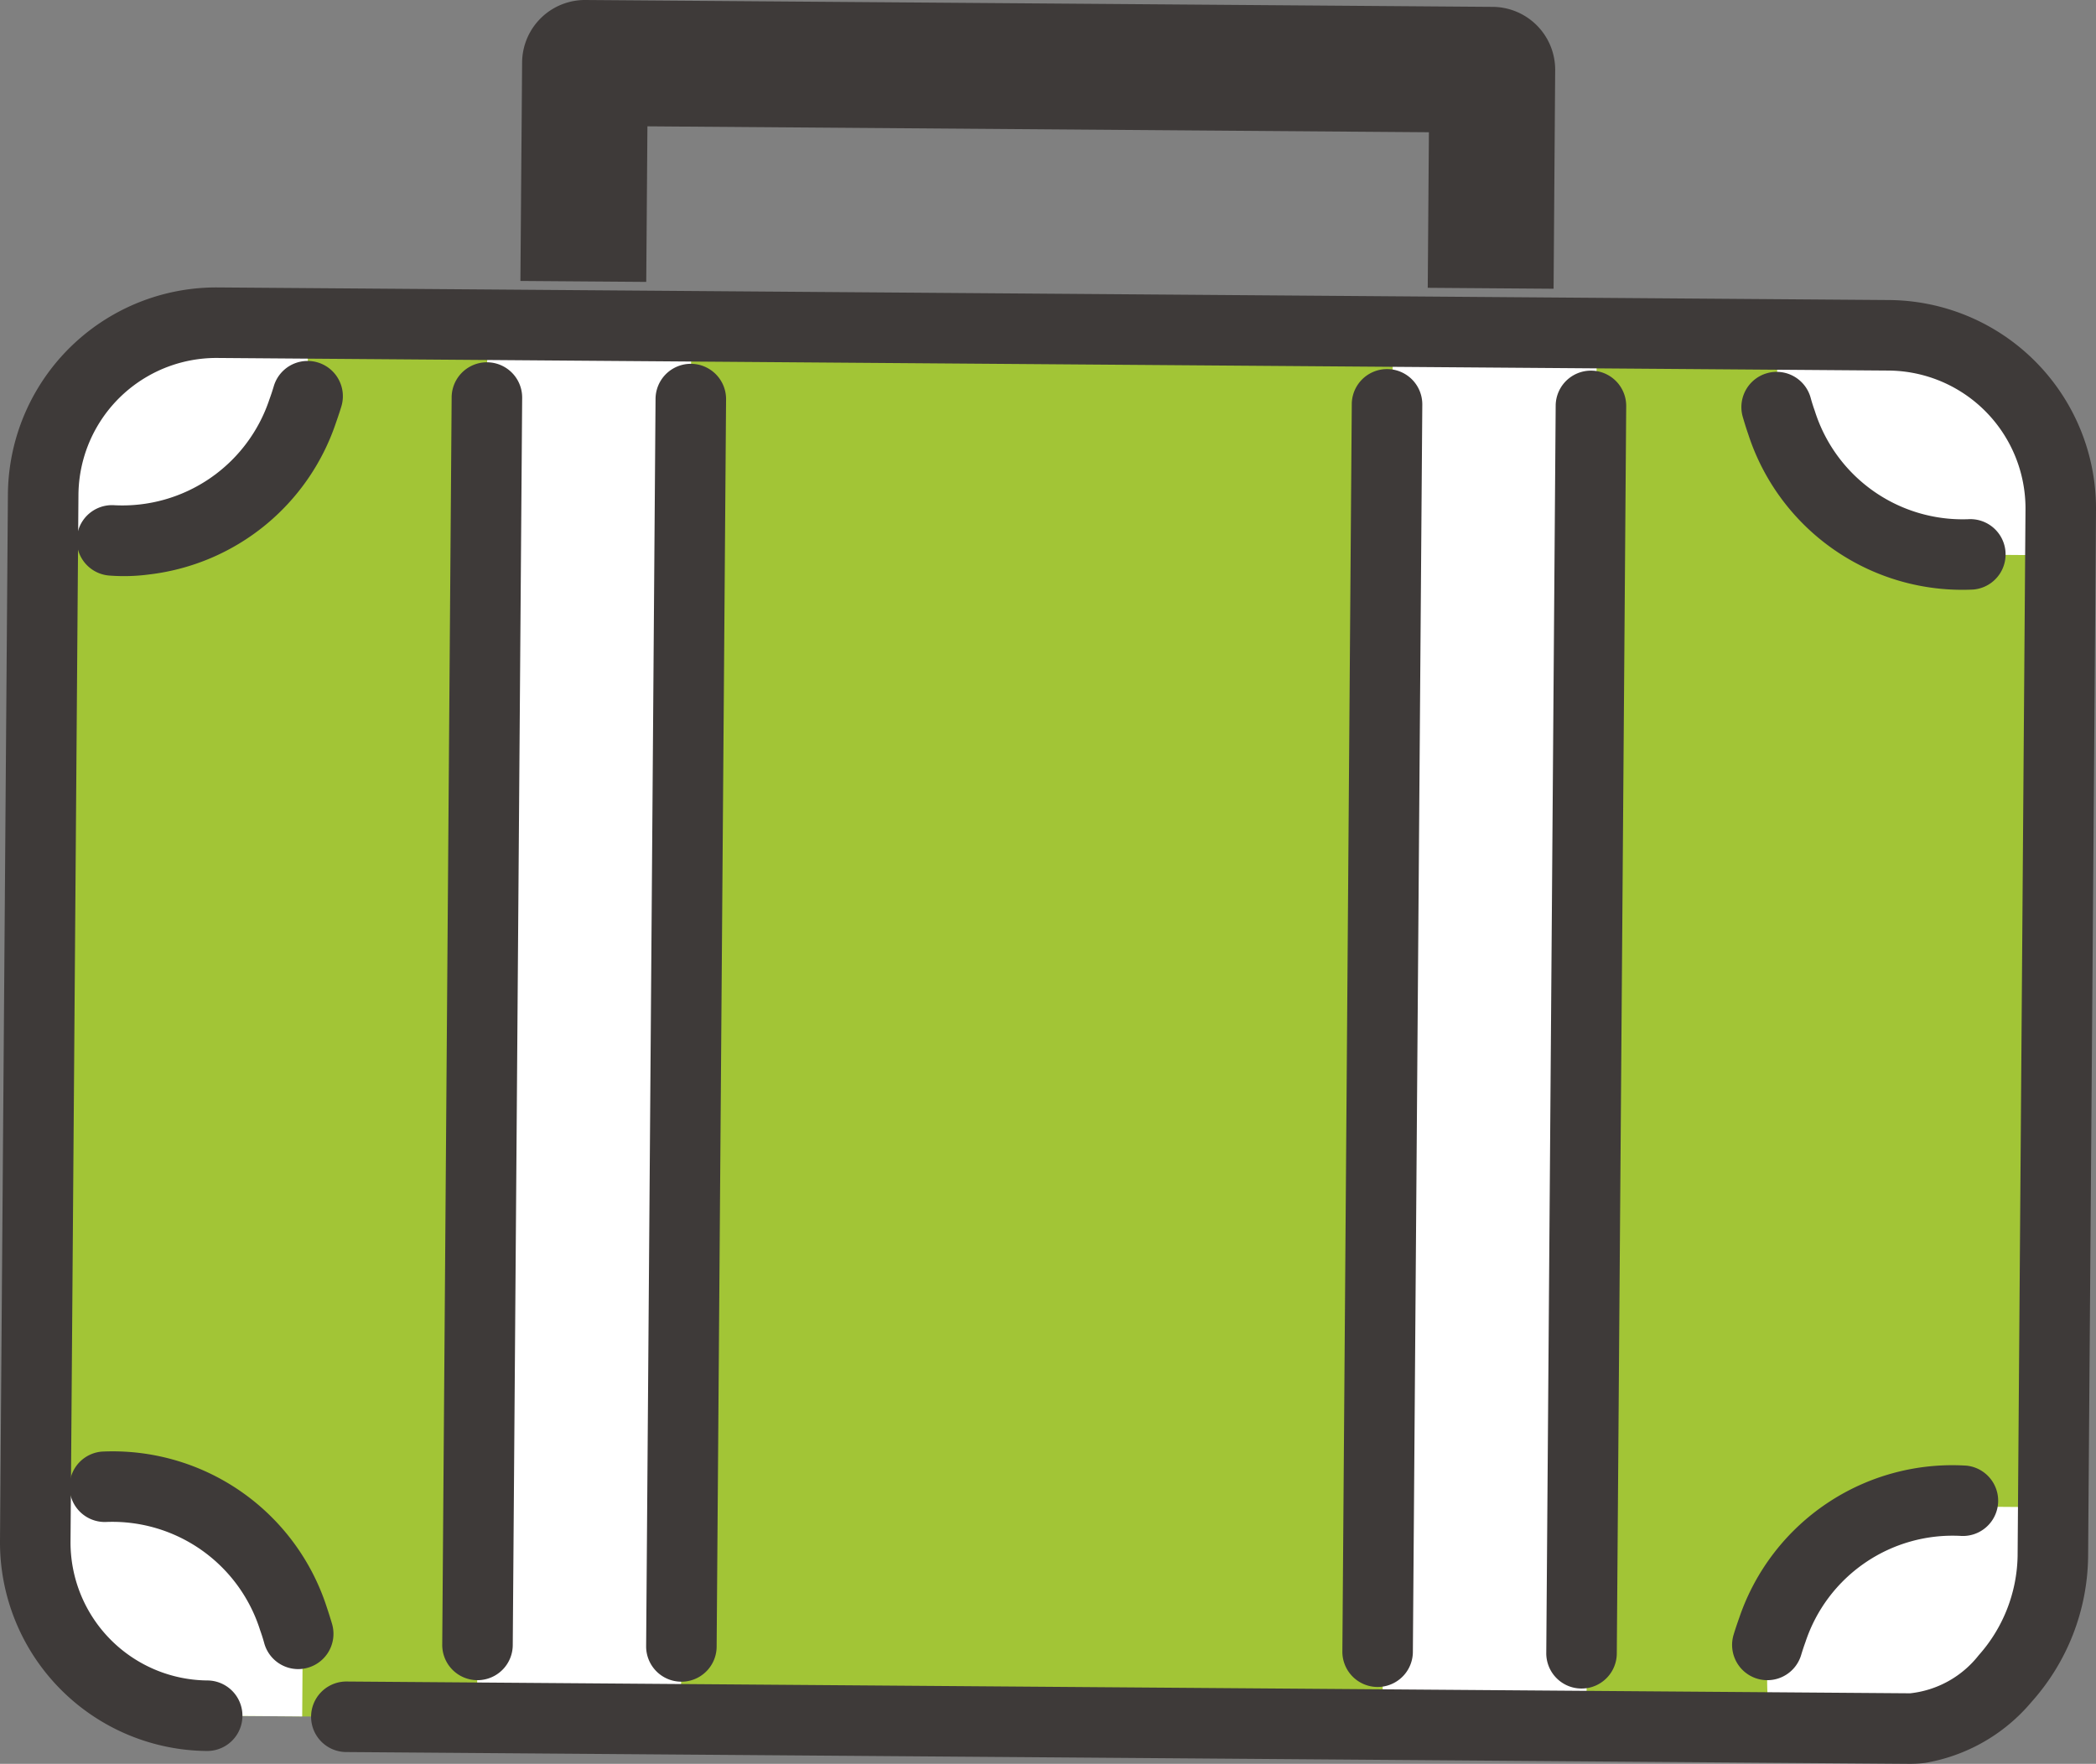 <svg id="Group_141" data-name="Group 141" xmlns="http://www.w3.org/2000/svg" xmlns:xlink="http://www.w3.org/1999/xlink" width="112.939" height="95.04" viewBox="0 0 112.939 95.04">
  <rect x="0" y="0" width="112.939" height="95.04" fill="#808080" stroke="none"/>
  <defs>
    <clipPath id="clip-path">
      <rect id="Rectangle_1655" data-name="Rectangle 1655" width="112.939" height="95.04" fill="none"/>
    </clipPath>
  </defs>
  <g id="Group_131" data-name="Group 131" clip-path="url(#clip-path)">
    <path id="Path_322" data-name="Path 322" d="M103.2,111.337l-90.046-.679a9.333,9.333,0,0,1-9.263-9.4L4.316,44.86a9.333,9.333,0,0,1,9.4-9.263l90.047.679a9.333,9.333,0,0,1,9.262,9.4l-.425,56.394a9.334,9.334,0,0,1-9.4,9.263" transform="translate(-1.99 -18.209)" fill="#a2c536"/>
    <rect id="Rectangle_1653" data-name="Rectangle 1653" width="73.723" height="10.987" transform="translate(25.7 92.359) rotate(-89.567)" fill="#fff"/>
    <rect id="Rectangle_1654" data-name="Rectangle 1654" width="73.723" height="10.987" transform="translate(74.491 92.727) rotate(-89.567)" fill="#fff"/>
    <path id="Path_323" data-name="Path 323" d="M50.927,110.963a1.862,1.862,0,0,1-.257.015,1.9,1.9,0,0,1-1.885-1.914l.507-67.212a1.9,1.9,0,1,1,3.8.029l-.507,67.211a1.9,1.9,0,0,1-1.657,1.87" transform="translate(-24.956 -20.445)" fill="#3e3a39"/>
    <path id="Path_324" data-name="Path 324" d="M73.421,111.132a1.947,1.947,0,0,1-.257.015,1.9,1.9,0,0,1-1.885-1.914l.507-67.212a1.9,1.9,0,0,1,3.8.029l-.508,67.212a1.9,1.9,0,0,1-1.657,1.87" transform="translate(-36.463 -20.532)" fill="#3e3a39"/>
    <path id="Path_325" data-name="Path 325" d="M150.224,111.712a1.944,1.944,0,0,1-.257.015,1.9,1.9,0,0,1-1.885-1.914l.507-67.212a1.9,1.9,0,0,1,3.8.029l-.508,67.211a1.9,1.9,0,0,1-1.657,1.87" transform="translate(-75.751 -20.828)" fill="#3e3a39"/>
    <path id="Path_326" data-name="Path 326" d="M172.718,111.882a1.945,1.945,0,0,1-.257.016,1.9,1.9,0,0,1-1.885-1.914l.507-67.212a1.9,1.9,0,1,1,3.8.029l-.507,67.212a1.9,1.9,0,0,1-1.657,1.87" transform="translate(-87.258 -20.915)" fill="#3e3a39"/>
    <path id="Path_327" data-name="Path 327" d="M113.079,15.559l-6.781-.051.063-8.382L64.252,6.807l-.063,8.382-6.781-.051L57.5,3.366A3.39,3.39,0,0,1,60.912,0L109.8.37a3.39,3.39,0,0,1,3.365,3.416Z" transform="translate(-29.367 0)" fill="#3e3a39"/>
    <path id="Path_328" data-name="Path 328" d="M18.748,39.558q-.126.421-.27.813A10.26,10.26,0,0,1,8.186,47.326l-3.7-.015S1.92,36.742,13.9,35.6l4.873.037Z" transform="translate(-2.175 -18.21)" fill="#fff"/>
    <path id="Path_329" data-name="Path 329" d="M210.431,44.866q-.12-.423-.258-.817a10.259,10.259,0,0,0-10.186-7.109l-3.7-.041s-2.721,10.53,9.244,11.855l4.873.037Z" transform="translate(-100.273 -18.876)" fill="#fff"/>
    <path id="Path_330" data-name="Path 330" d="M18.3,172.968q-.12-.424-.258-.817A10.26,10.26,0,0,0,7.86,165.042L4.156,165s-2.721,10.53,9.244,11.855l4.873.037Z" transform="translate(-1.99 -84.406)" fill="#fff"/>
    <path id="Path_331" data-name="Path 331" d="M209.431,170.143q-.127.421-.27.813a10.259,10.259,0,0,1-10.292,6.954l-3.7-.015s-2.562-10.569,9.422-11.714l4.873.037Z" transform="translate(-99.719 -85.01)" fill="#fff"/>
    <path id="Path_332" data-name="Path 332" d="M204.69,52.75l-.094.01a12.122,12.122,0,0,1-12.127-8.376c-.105-.3-.2-.612-.292-.926a1.9,1.9,0,1,1,3.656-1.036q.1.367.224.709a8.35,8.35,0,0,0,8.256,5.84,1.9,1.9,0,0,1,.378,3.779" transform="translate(-98.271 -20.994)" fill="#3e3a39"/>
    <path id="Path_333" data-name="Path 333" d="M20.217,171.81a1.9,1.9,0,0,1-2.066-1.367q-.1-.367-.224-.708a8.349,8.349,0,0,0-8.256-5.84,1.9,1.9,0,0,1-.284-3.789,12.122,12.122,0,0,1,12.127,8.376c.1.3.2.611.292.926a1.9,1.9,0,0,1-1.59,2.4" transform="translate(-3.909 -81.889)" fill="#3e3a39"/>
    <path id="Path_334" data-name="Path 334" d="M193.214,173.189a1.9,1.9,0,0,1-2.059-2.43c.093-.311.2-.621.306-.921a12.123,12.123,0,0,1,12.252-8.193,1.9,1.9,0,0,1-.343,3.784,8.349,8.349,0,0,0-8.341,5.715q-.124.339-.234.705a1.9,1.9,0,0,1-1.581,1.34" transform="translate(-97.744 -82.671)" fill="#3e3a39"/>
    <path id="Path_335" data-name="Path 335" d="M103.741,111.208a6.373,6.373,0,0,1-.847.052l-84.246-.635a1.9,1.9,0,0,1,.029-3.8l84.246.635a5.433,5.433,0,0,0,3.7-2.056,8.259,8.259,0,0,0,2.092-5.334l.425-56.394a7.433,7.433,0,0,0-7.377-7.489l-90.047-.679a7.433,7.433,0,0,0-7.489,7.377L3.8,99.279a7.442,7.442,0,0,0,7.378,7.489,1.9,1.9,0,0,1-.029,3.8A11.246,11.246,0,0,1,0,99.25L.426,42.856A11.233,11.233,0,0,1,11.744,31.708l90.047.679a11.233,11.233,0,0,1,11.148,11.318l-.425,56.394a11.949,11.949,0,0,1-3.05,7.827,9.573,9.573,0,0,1-5.722,3.282" transform="translate(0 -16.22)" fill="#3e3a39"/>
    <path id="Path_336" data-name="Path 336" d="M12.36,51.319a10.284,10.284,0,0,1-2.22.057,1.9,1.9,0,0,1,.343-3.784,8.35,8.35,0,0,0,8.342-5.714q.125-.339.234-.706A1.9,1.9,0,1,1,22.7,42.262c-.093.31-.2.62-.305.92A12.106,12.106,0,0,1,12.36,51.319" transform="translate(-4.305 -20.368)" fill="#3e3a39"/>
  </g>
</svg>
